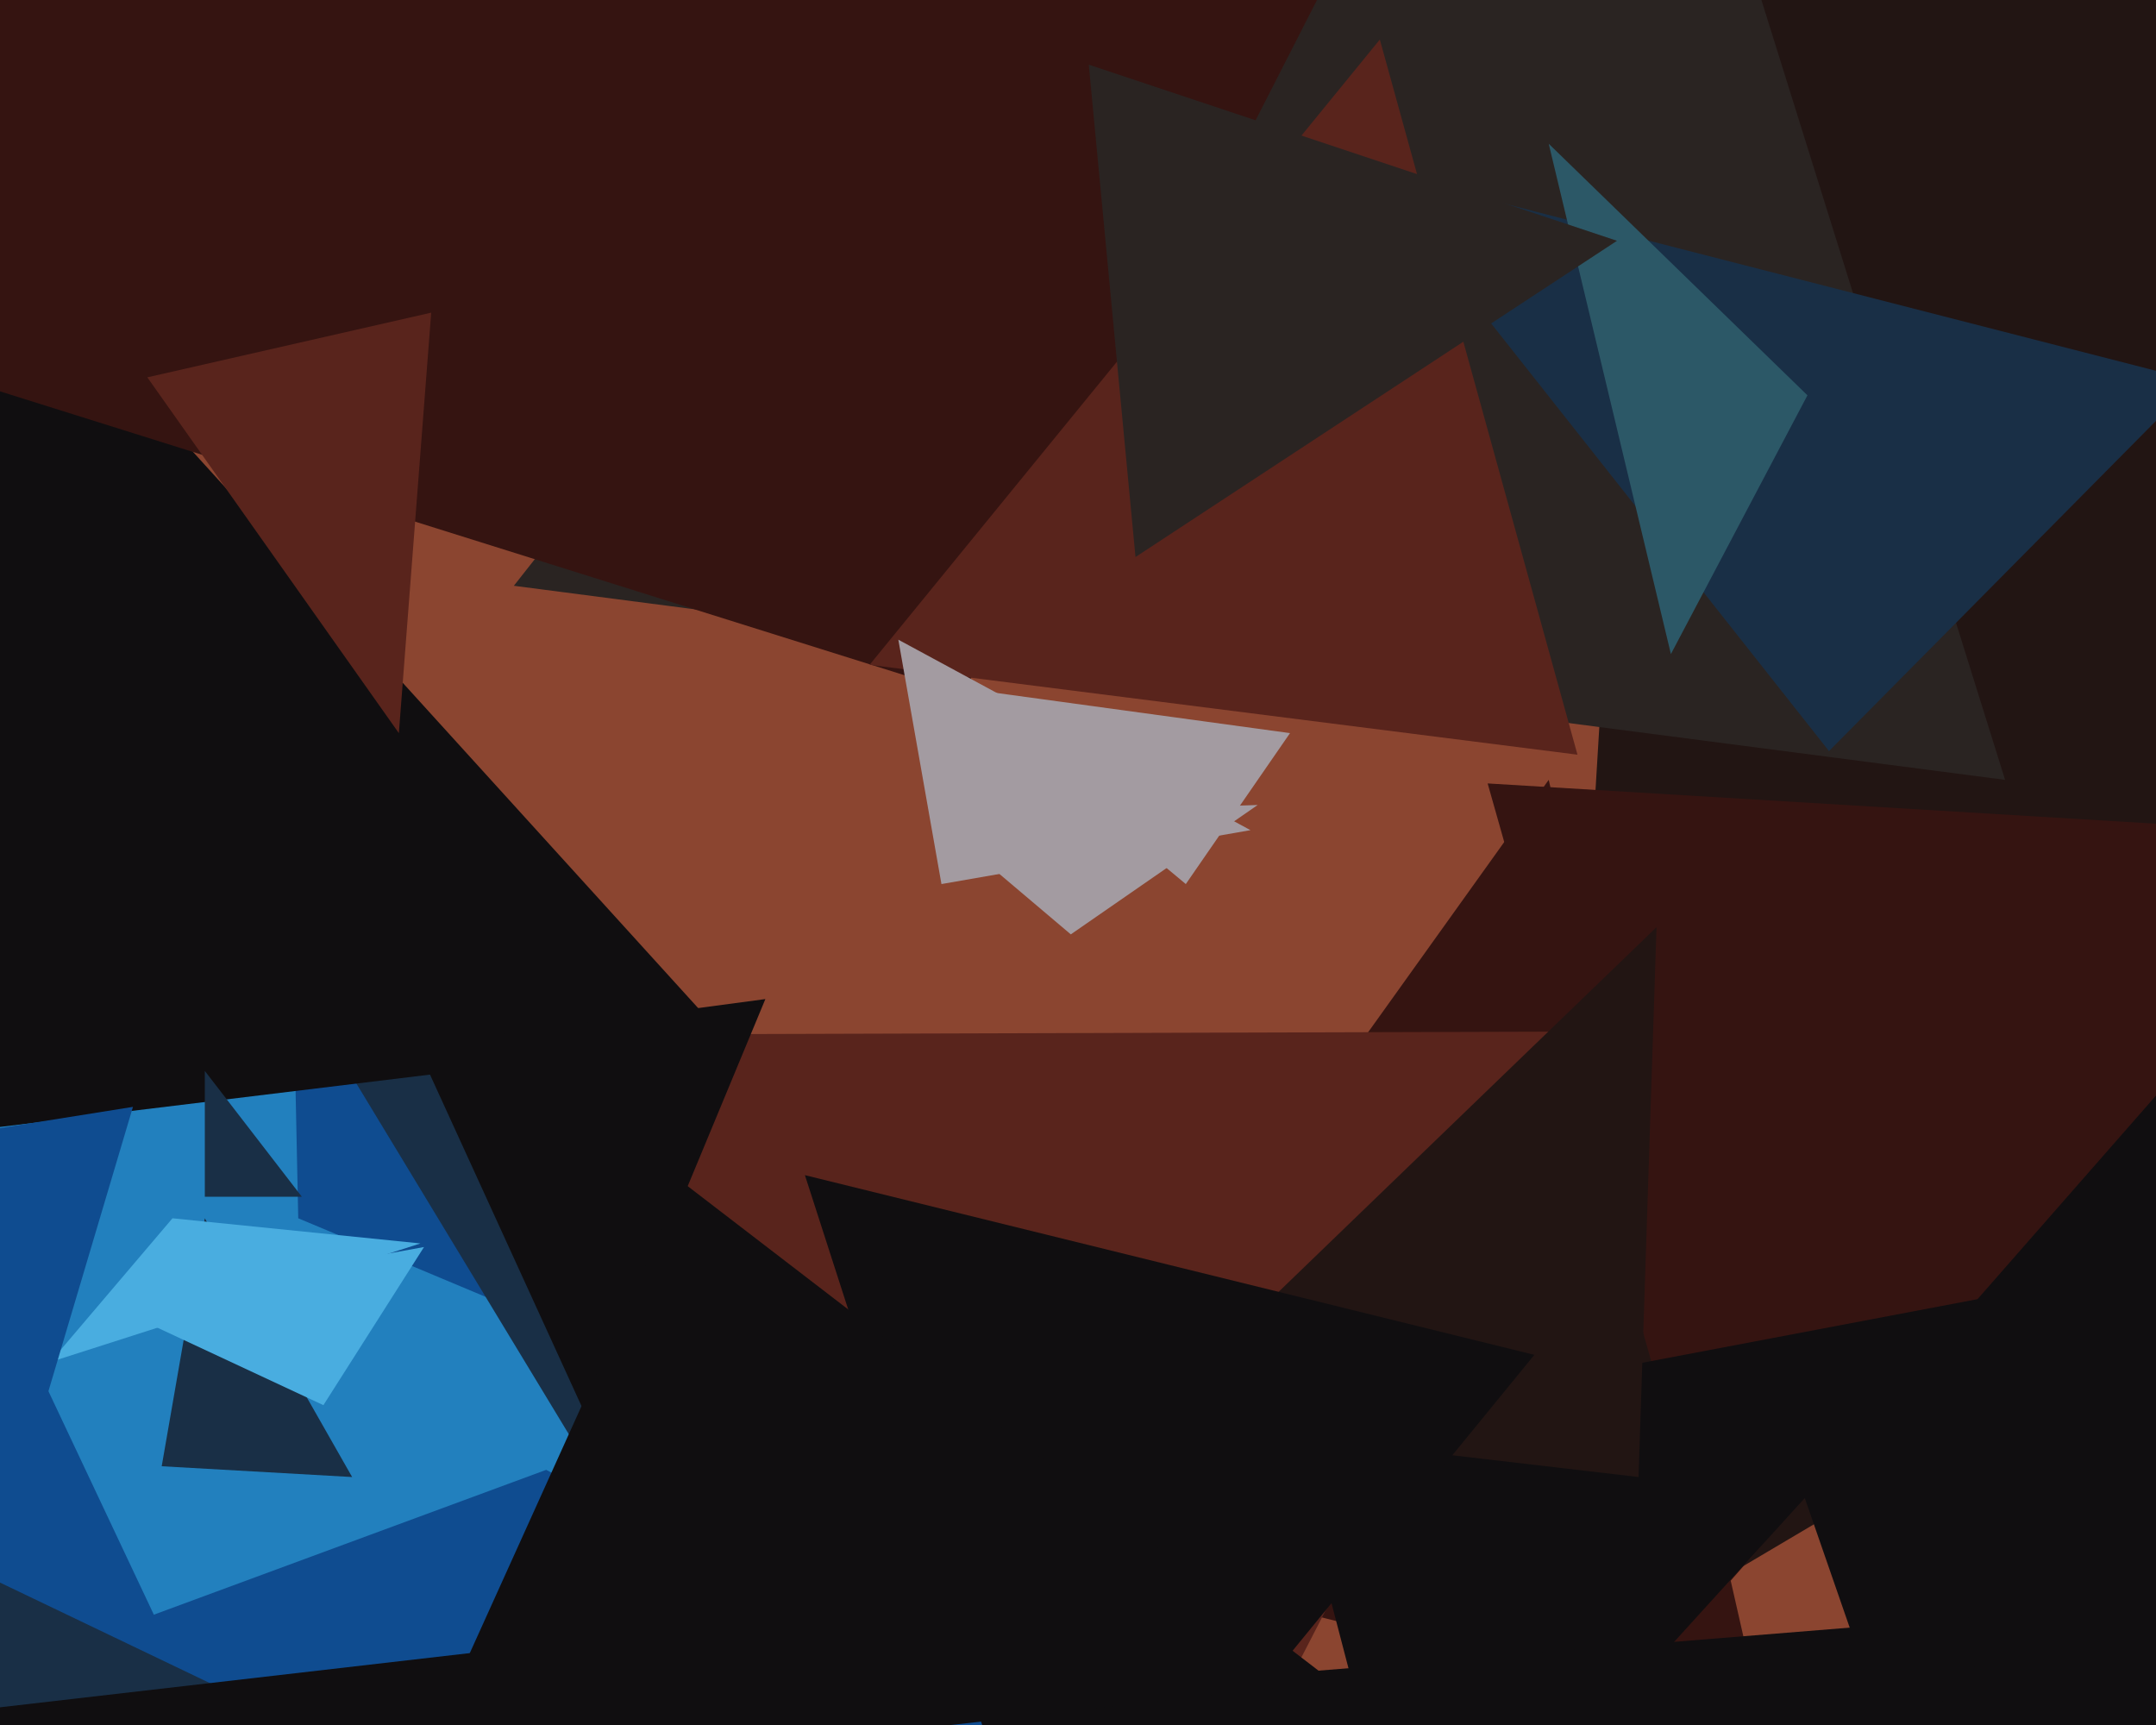 <svg xmlns="http://www.w3.org/2000/svg" width="600px" height="480px">
  <rect width="600" height="480" fill="rgb(139,69,48)"/>
  <polygon points="378,545 -720,585 -325,-41" fill="rgb(34,128,190)"/>
  <polygon points="491,481 280,428 431,217" fill="rgb(53,20,17)"/>
  <polygon points="79,526 -389,471 -38,278" fill="rgb(15,76,144)"/>
  <polygon points="145,365 83,339 78,100" fill="rgb(15,76,144)"/>
  <polygon points="237,529 91,288 532,327" fill="rgb(25,47,70)"/>
  <polygon points="337,510 117,288 452,287" fill="rgb(89,36,28)"/>
  <polygon points="429,469 480,-377 789,256" fill="rgb(34,21,19)"/>
  <polygon points="558,217 143,163 428,-199" fill="rgb(42,36,34)"/>
  <polygon points="202,289 -102,326 -6,60" fill="rgb(16,14,16)"/>
  <polygon points="913,324 546,543 434,220" fill="rgb(16,14,16)"/>
  <polygon points="98,411 45,408 57,339" fill="rgb(25,47,70)"/>
  <polygon points="509,209 381,47 611,106" fill="rgb(25,47,70)"/>
  <polygon points="465,182 431,40 503,110" fill="rgb(44,88,103)"/>
  <polygon points="478,444 414,218 663,233" fill="rgb(53,20,17)"/>
  <polygon points="394,536 358,398 553,361" fill="rgb(16,14,16)"/>
  <polygon points="298,260 259,227 350,224" fill="rgb(163,155,161)"/>
  <polygon points="84,333 57,333 57,298" fill="rgb(25,47,70)"/>
  <polygon points="268,193 -210,43 415,-95" fill="rgb(53,20,17)"/>
  <polygon points="117,346 14,379 48,339" fill="rgb(73,173,224)"/>
  <polygon points="439,210 242,185 384,11" fill="rgb(89,36,28)"/>
  <polygon points="456,411 319,395 461,258" fill="rgb(34,21,19)"/>
  <polygon points="417,548 3,464 152,409" fill="rgb(15,76,144)"/>
  <polygon points="-29,530 -458,387 37,308" fill="rgb(15,76,144)"/>
  <polygon points="164,396 116,291 213,278" fill="rgb(16,14,16)"/>
  <polygon points="328,703 316,469 563,449" fill="rgb(16,14,16)"/>
  <polygon points="90,391 30,363 118,347" fill="rgb(73,173,224)"/>
  <polygon points="111,204 41,105 120,87" fill="rgb(89,36,28)"/>
  <polygon points="262,246 250,178 348,231" fill="rgb(163,155,161)"/>
  <polygon points="316,155 303,18 450,67" fill="rgb(42,36,34)"/>
  <polygon points="293,541 224,327 427,377" fill="rgb(16,14,16)"/>
  <polygon points="-283,502 -30,426 160,517" fill="rgb(25,47,70)"/>
  <polygon points="330,246 264,191 359,204" fill="rgb(163,155,161)"/>
  <polygon points="371,468 114,497 190,329" fill="rgb(16,14,16)"/>
  <polygon points="53,812 -60,482 148,458" fill="rgb(16,14,16)"/>
</svg>